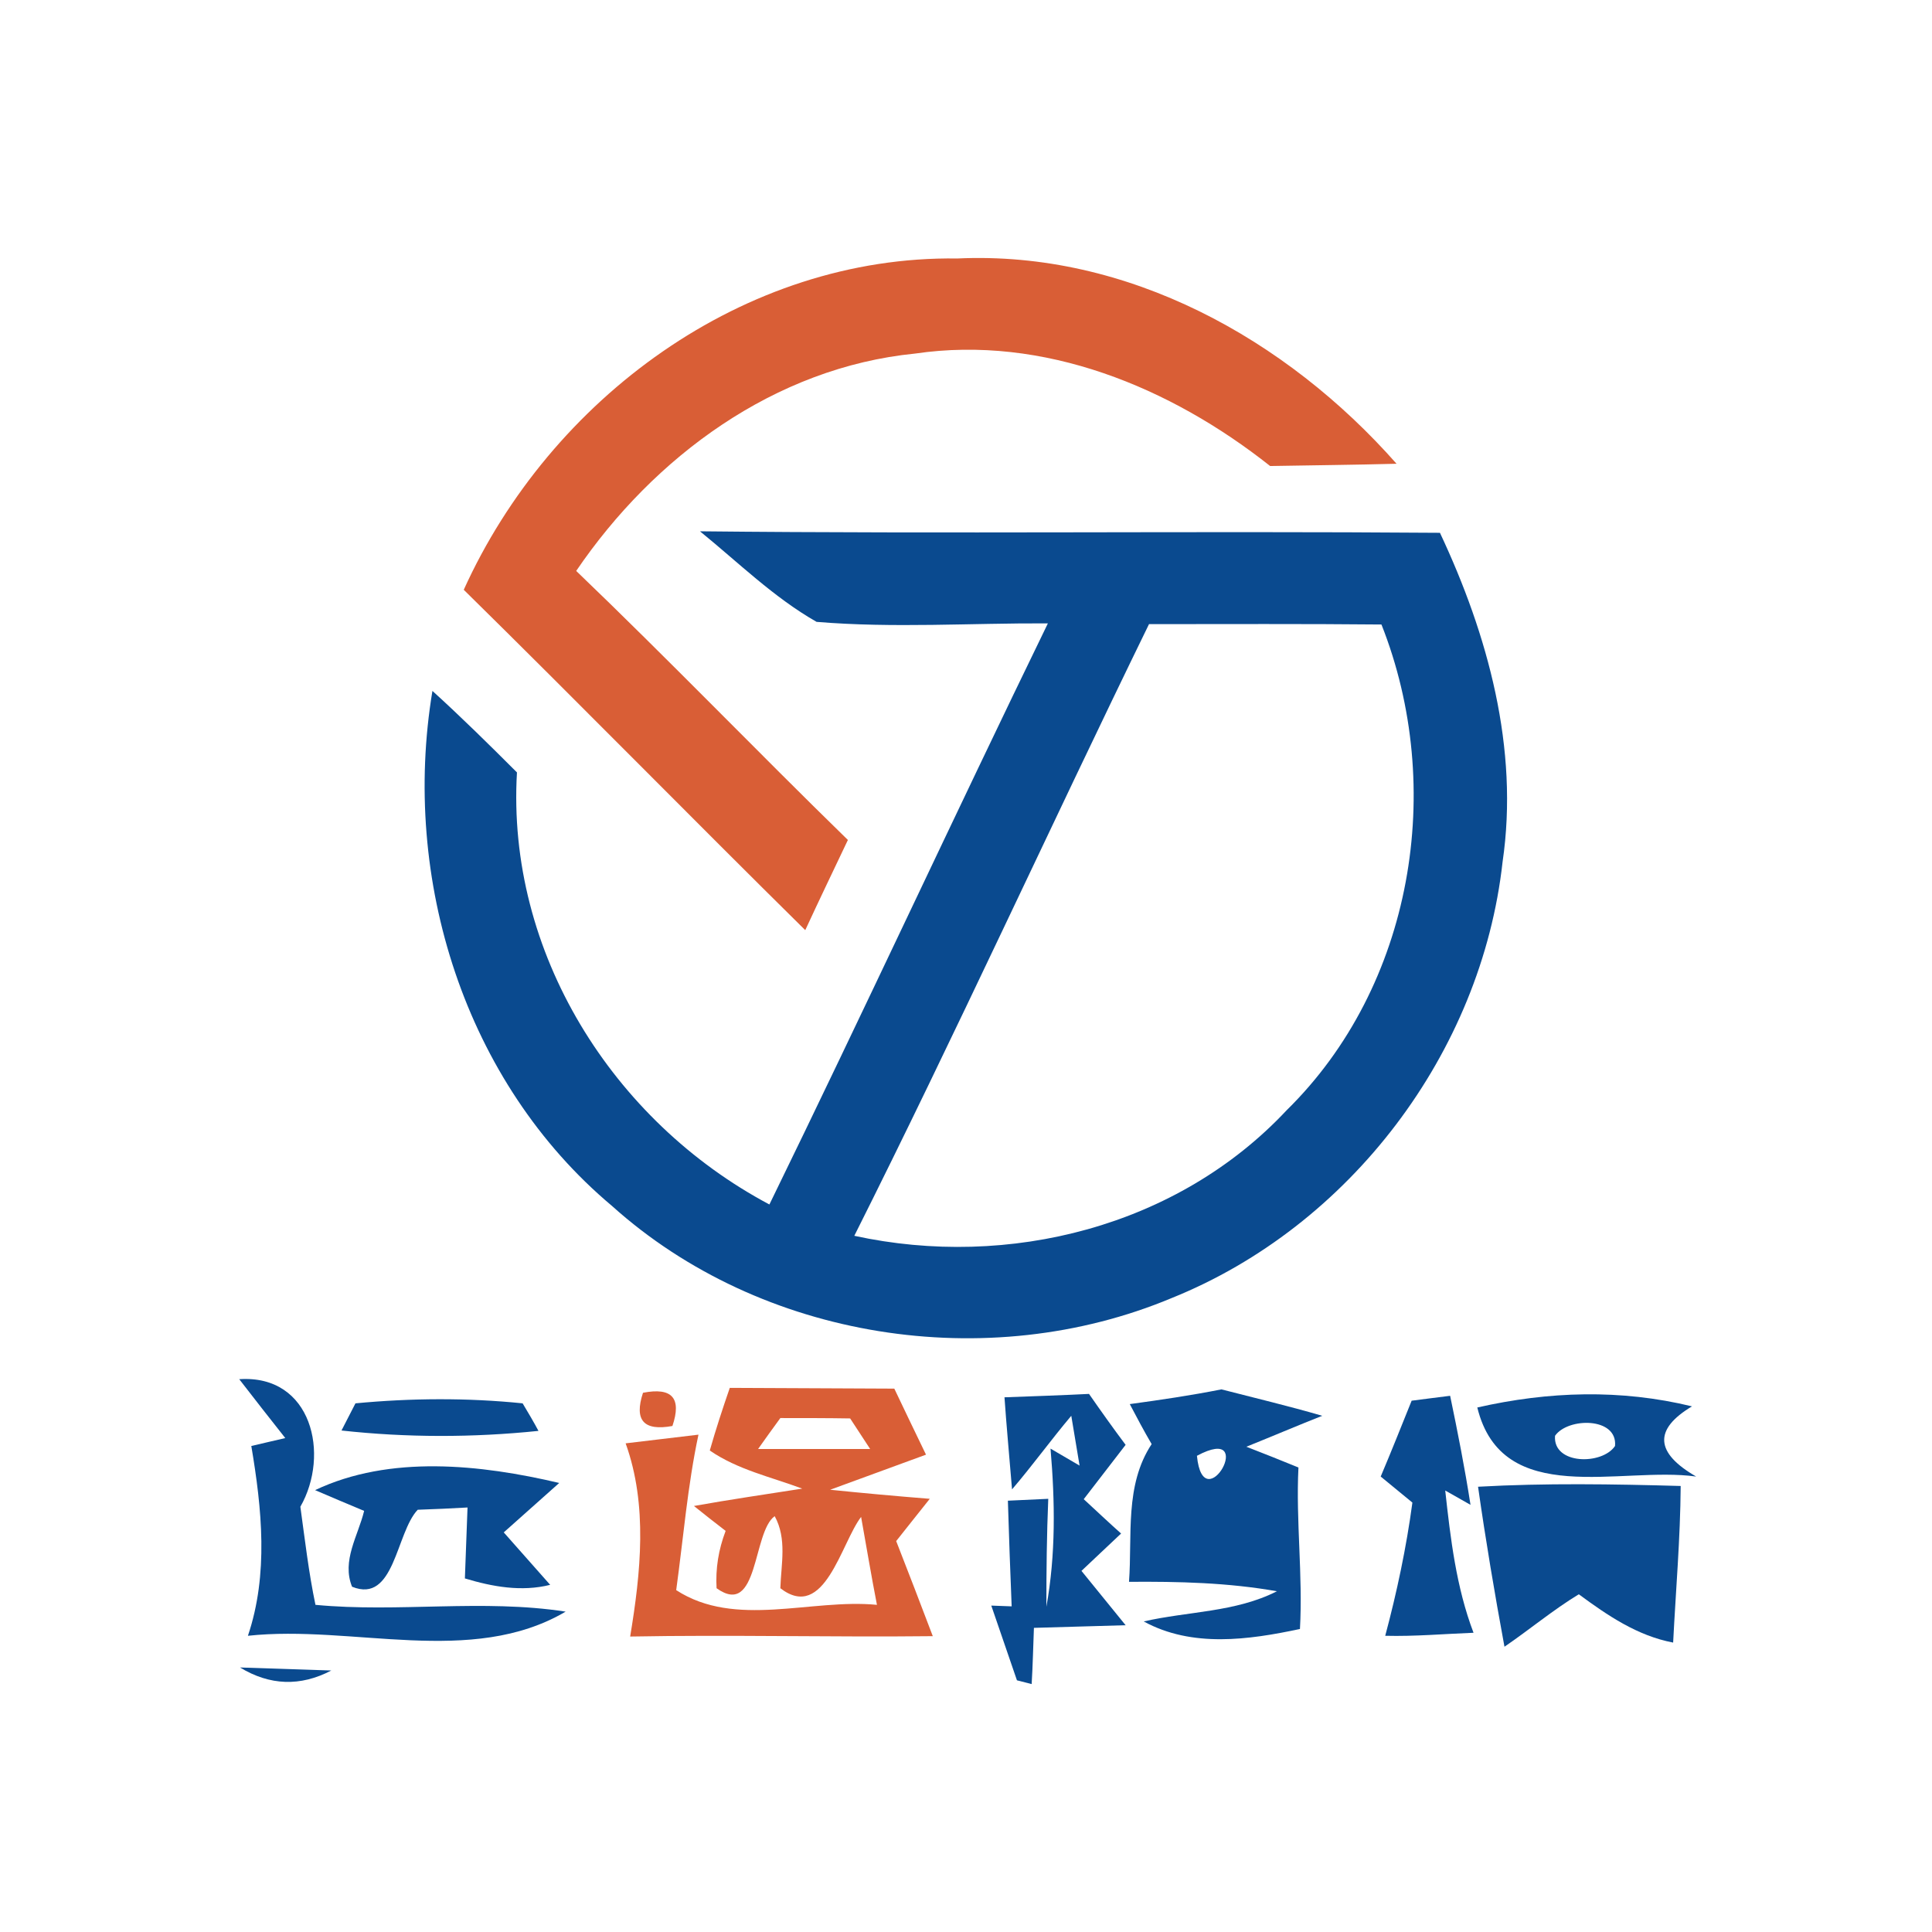 <?xml version="1.0" encoding="utf-8"?>
<!-- Generator: Adobe Illustrator 21.1.0, SVG Export Plug-In . SVG Version: 6.00 Build 0)  -->
<svg version="1.1" id="Layer_1" xmlns="http://www.w3.org/2000/svg" xmlns:xlink="http://www.w3.org/1999/xlink" x="0px" y="0px"
	 viewBox="0 0 512 512" style="enable-background:new 0 0 512 512;" xml:space="preserve">
<style type="text/css">
	.st0{fill:#FFFFFF;}
	.st1{fill:#D95E36;}
	.st2{fill:#0A4A8F;}
</style>
<rect class="st0" width="512" height="512"/>
<g id="_x23_d95e36ff">
	<path class="st1" d="M122.9,156.3c22.9-50.6,74.2-88.6,130.8-87.8c45.1-2.1,87.2,21.3,116.4,54.4c-11.2,0.3-22.4,0.4-33.5,0.6
		c-26.4-20.9-60-34.8-94.1-29.8c-37.2,3.7-69.2,27.3-89.8,57.6c24.4,23.4,47.8,47.7,72,71.3c-3.8,8-7.6,15.9-11.3,23.9
		C183,216.5,153.2,186.1,122.9,156.3z"/>
	<path class="st1" d="M170.4,369.1c7.7-1.5,10.3,1.4,7.8,8.8C170.6,379.3,168,376.4,170.4,369.1z"/>
	<path class="st1" d="M193.4,367.8c14.5,0.1,29.1,0.1,43.6,0.2c2.8,5.9,5.6,11.7,8.4,17.5c-8.5,3.1-16.9,6.2-25.4,9.3
		c8.8,0.9,17.6,1.7,26.4,2.4c-3,3.8-6,7.5-8.9,11.2c3.3,8.4,6.5,16.8,9.7,25.2c-26.7,0.3-53.5-0.4-80.2,0.1
		c2.8-16.9,4.7-34.8-1.2-51.2c4.8-0.6,14.5-1.7,19.3-2.3c-2.9,13.6-4,27.4-5.9,41.2c15.7,10.2,35.7,2.2,53.2,3.9
		c-1.5-7.7-2.8-15.5-4.2-23.3c-5.3,6.9-9.7,27.9-21.4,18.9c0.2-6.4,1.8-13.1-1.5-19.1c-5.9,4.2-4.2,27.1-15.4,19.1
		c-0.3-5.2,0.5-10.2,2.4-15.2c-2.1-1.6-6.3-4.9-8.4-6.6c9.5-1.7,19.1-3.1,28.7-4.6c-8.3-3.1-17.1-5-24.5-10.1
		C189.7,378.8,191.5,373.3,193.4,367.8 M206.8,375.8c-1.5,2-4.4,6.1-5.9,8.2c9.9,0,19.8,0,29.7,0c-1.3-2-4-6.1-5.3-8.1
		C219.2,375.8,213,375.8,206.8,375.8z"/>
</g>
<g id="_x23_0a4a8fff">
	<path class="st2" d="M185.5,140.8c65.4,0.7,130.8-0.1,196.1,0.4c12.7,27,21,57.2,16.6,87.2C392.6,279,357.7,325,310.5,344
		c-48.8,20.4-108.8,11.1-148.3-24.4c-39.1-32.8-55.9-86.7-47.6-136.5c7.7,7,15,14.2,22.4,21.6c-2.8,47.6,25.3,92.4,66.9,114.5
		c25-51.2,48.9-102.8,73.8-154c-20.4-0.1-40.9,1.3-61.3-0.4C205,158.3,195.6,149,185.5,140.8 M304.5,165.4
		c-26.3,53.9-51.2,108.5-78.1,162.1c40.9,8.9,85.7-2.4,114.6-33.3c33.5-32.9,42.2-85.5,25.1-128.7
		C345.7,165.3,325.1,165.4,304.5,165.4z"/>
	<path class="st2" d="M63.4,365.5c19.3-1.3,24.1,20,16.2,33.8c1.2,8.7,2.2,17.4,4,26c22,2.1,44.3-1.6,66.3,1.8
		c-25,14.7-56.5,3.4-84.2,6.4c5.5-16.3,3.7-33.7,0.9-50.3c2.3-0.5,6.7-1.6,9-2.1C72.5,377.2,66.4,369.4,63.4,365.5z"/>
	<path class="st2" d="M94.2,371.9c14.7-1.4,29.6-1.5,44.3,0c1.1,1.8,3.2,5.4,4.2,7.3c-17.4,1.8-34.9,1.8-52.2-0.1
		C91.4,377.3,93.3,373.7,94.2,371.9z"/>
	<path class="st2" d="M299.4,372.1c8.1-1.1,16.2-2.3,24.3-3.9c8.9,2.3,17.8,4.4,26.7,7c-5.1,2-15.1,6.2-20.1,8.2
		c3.4,1.3,10.4,4.1,13.8,5.5c-0.7,14.3,1.2,28.5,0.4,42.8c-13.6,2.9-28.6,5-41.4-2c11.7-2.7,24.3-2.4,35.3-8
		c-13-2.3-26.1-2.6-39.2-2.5c0.9-12.3-1.2-25.6,6-36.5C303.2,379.3,301.3,375.7,299.4,372.1 M317.2,385.8
		C318.9,403.3,333.6,377,317.2,385.8z"/>
	<path class="st2" d="M391.5,373c18.9-4.3,38-4.9,56.9-0.3c-10.2,6.1-9.8,12.3,1.1,18.6C429.5,388.5,398.1,399.9,391.5,373
		 M412.1,380.5c-0.6,7.7,12.5,7.8,15.9,2.7C428.7,375.5,415.5,375.6,412.1,380.5z"/>
	<path class="st2" d="M269.5,445.3c-1.7-4.9-5.1-14.9-6.8-19.8l5.4,0.2c-0.4-9.4-0.7-18.7-1-28l10.7-0.5c-0.4,9.5-0.5,19.1-0.5,28.6
		c2.5-13.8,2.3-27.9,1.1-41.9l7.7,4.5l-2.2-13.2c-5.4,6.4-10.3,13.2-15.7,19.5c-0.5-6.1-1.6-18.3-2-24.4c5.6-0.2,16.8-0.6,22.4-0.9
		c3.2,4.6,6.4,9.1,9.7,13.5c-3.7,4.8-7.4,9.6-11.1,14.4c2.5,2.3,7.4,6.9,9.9,9.1c-2.6,2.5-7.9,7.4-10.5,9.9
		c2.9,3.6,8.8,10.8,11.7,14.4c-6.1,0.2-18.2,0.5-24.3,0.7c-0.2,5-0.3,10-0.6,14.9"/>
	<path class="st2" d="M374.1,371.2c2.5-0.3,7.6-1,10.2-1.3c2,9.6,3.9,19.2,5.4,28.9L383,395c1.4,12.7,2.9,25.6,7.5,37.7
		c-7.8,0.3-15.6,1-23.4,0.8c3.1-11.6,5.6-23.4,7.2-35.3c-2.1-1.7-6.3-5.2-8.4-6.9C368.7,384.7,371.4,377.9,374.1,371.2z"/>
	<path class="st2" d="M83.5,394.9c19.8-9.4,43.9-6.8,64.7-1.9c-3.7,3.3-11,9.8-14.7,13.1c3.1,3.5,9.2,10.4,12.3,13.9
		c-7.6,1.9-15.3,0.5-22.6-1.7c0.2-4.7,0.5-14.1,0.7-18.8c-3.3,0.2-9.9,0.5-13.2,0.6c-5.8,6.1-6.1,25-17.4,20.4
		c-2.8-6.9,1.6-13.5,3.2-20.1C93.3,399.1,86.8,396.3,83.5,394.9z"/>
	<path class="st2" d="M391.7,394c17.9-1,35.8-0.7,53.7-0.2c-0.1,13.9-1.3,27.7-2,41.5c-9.5-1.8-17.4-7.2-25-12.8
		c-6.9,4.2-13.1,9.4-19.7,13.9C396.1,422.3,393.7,408.1,391.7,394z"/>
	<path class="st2" d="M63.6,441.9c7.9,4.8,16,5.1,24.2,0.8"/>
	<path class="st2" d="M117.8,439"/>
	<path class="st2" d="M96.1,443.1l5.7-0.1"/>
	<path class="st2" d="M143.4,439.3"/>
	<path class="st2" d="M182.4,439"/>
	<path class="st2" d="M162.9,439.2"/>
	<path class="st2" d="M243.7,442.6l4.6-0.6"/>
	<path class="st2" d="M229.2,438.2"/>
	<path class="st2" d="M306.1,438"/>
	<path class="st2" d="M287.6,438.7"/>
	<path class="st2" d="M330.4,439.3"/>
	<path class="st2" d="M364.2,438"/>
	<path class="st2" d="M379.7,438.8"/>
	<path class="st2" d="M415.3,438.5"/>
	<path class="st2" d="M397.2,439.7"/>
	<path class="st2" d="M434.1,438"/>
</g>
</svg>
